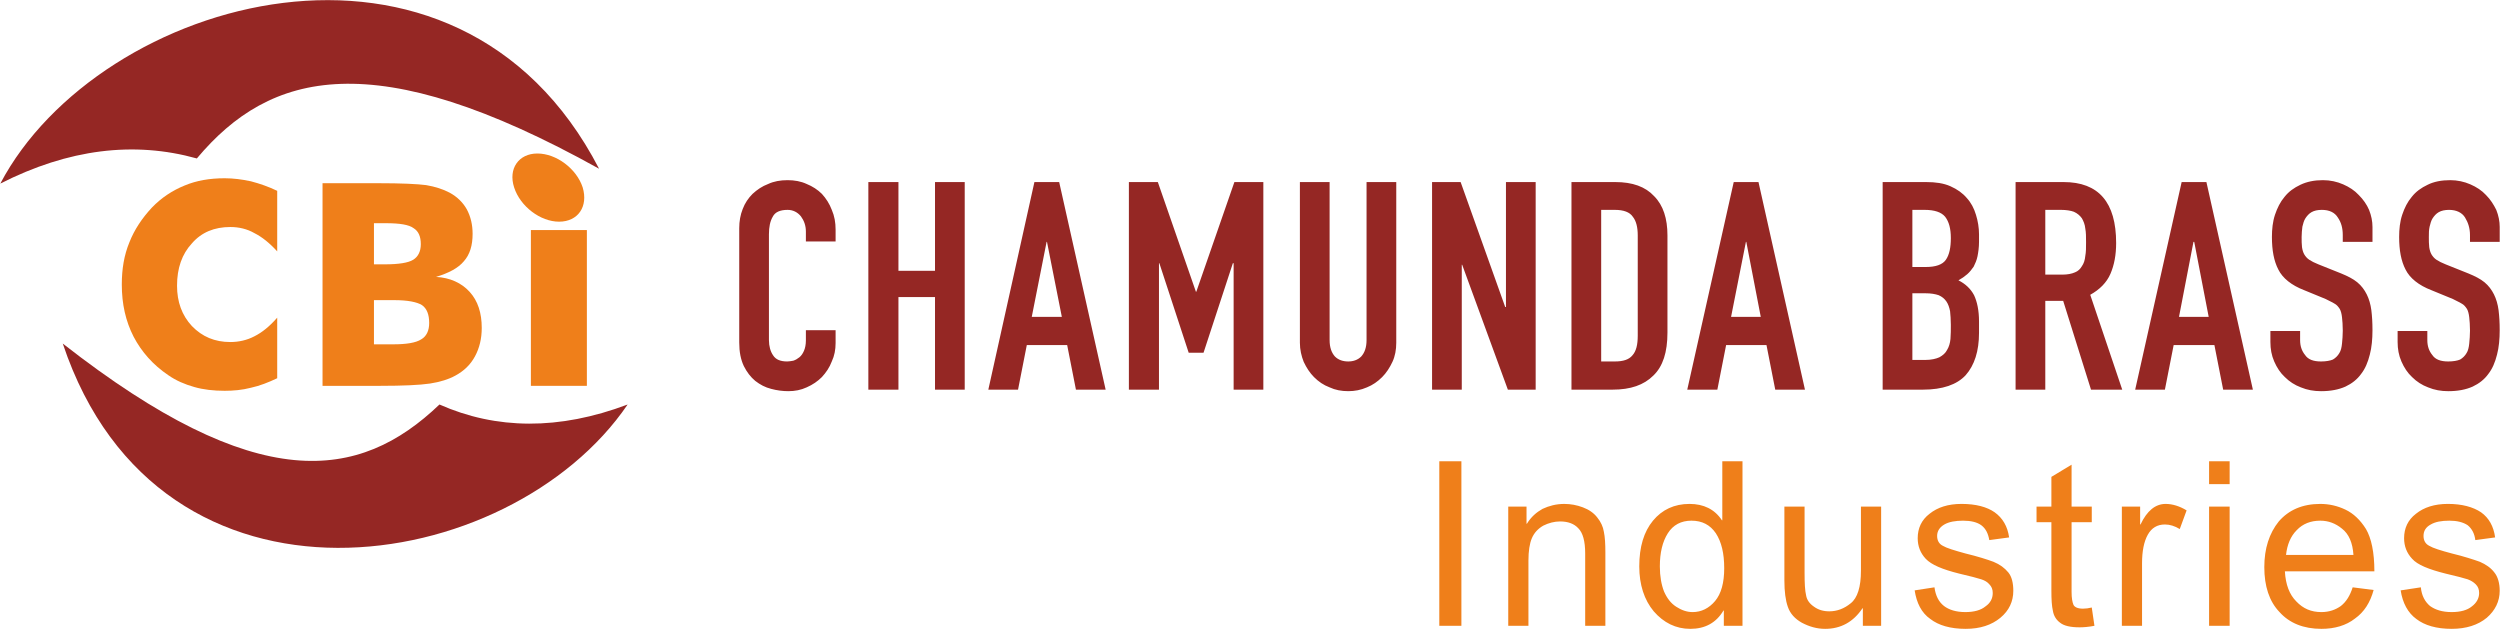 <?xml version="1.0" encoding="UTF-8"?>
<!DOCTYPE svg PUBLIC "-//W3C//DTD SVG 1.1//EN" "http://www.w3.org/Graphics/SVG/1.1/DTD/svg11.dtd">
<!-- Creator: CorelDRAW X7 -->
<svg xmlns="http://www.w3.org/2000/svg" xml:space="preserve" width="88.213mm" height="22.189mm" version="1.1" style="shape-rendering:geometricPrecision; text-rendering:geometricPrecision; image-rendering:optimizeQuality; fill-rule:evenodd; clip-rule:evenodd"
viewBox="0 0 6562 1651"
 xmlns:xlink="http://www.w3.org/1999/xlink">
 <defs>
  <style type="text/css">
   <![CDATA[
    .fil1 {fill:#EF7F1A}
    .fil0 {fill:#952724}
   ]]>
  </style>
 </defs>
 <g id="Layer_x0020_1">
  <g id="_163572024">
   <path class="fil0" d="M2193 901c0,17 -3,33 -10,48 -6,16 -15,29 -26,41 -11,11 -24,20 -40,27 -15,7 -31,10 -48,10 -15,0 -30,-2 -45,-6 -16,-4 -29,-11 -42,-21 -12,-10 -22,-23 -30,-39 -8,-17 -12,-37 -12,-62l0 -300c0,-18 3,-35 9,-50 6,-16 15,-29 26,-40 12,-11 25,-20 41,-26 15,-7 32,-10 51,-10 18,0 35,3 50,10 15,6 29,15 40,26 11,12 20,26 26,42 7,16 10,33 10,52l0 31 -78 0 0 -26c0,-16 -5,-29 -13,-40 -9,-11 -21,-17 -35,-17 -20,0 -33,6 -39,18 -7,12 -10,27 -10,46l0 278c0,16 4,30 11,40 7,11 19,16 37,16 5,0 10,-1 16,-2 6,-2 11,-5 16,-9 5,-4 9,-10 12,-17 3,-7 5,-16 5,-27l0 -27 78 0 0 34zm86 -423l79 0 0 233 96 0 0 -233 78 0 0 545 -78 0 0 -243 -96 0 0 243 -79 0 0 -545zm469 157l-1 0 -39 197 79 0 -39 -197zm-33 -157l65 0 122 545 -78 0 -23 -117 -106 0 -23 117 -78 0 121 -545zm248 0l76 0 100 288 1 0 100 -288 76 0 0 545 -78 0 0 -332 -2 0 -77 235 -39 0 -77 -235 -1 0 0 332 -79 0 0 -545zm702 422c0,18 -3,35 -10,50 -7,15 -16,29 -27,40 -12,12 -25,21 -40,27 -16,7 -32,10 -49,10 -18,0 -34,-3 -49,-10 -16,-6 -29,-15 -41,-27 -11,-11 -20,-25 -27,-40 -6,-15 -10,-32 -10,-50l0 -422 78 0 0 415c0,19 5,33 14,43 9,9 21,13 35,13 13,0 25,-4 34,-13 9,-10 14,-24 14,-43l0 -415 78 0 0 422zm94 -422l75 0 117 328 2 0 0 -328 78 0 0 545 -73 0 -120 -328 -1 0 0 328 -78 0 0 -545zm366 0l115 0c45,0 79,12 102,37 24,24 35,59 35,103l0 255c0,52 -12,89 -37,113 -25,25 -60,37 -107,37l-108 0 0 -545zm78 471l36 0c22,0 37,-5 46,-16 10,-11 14,-28 14,-52l0 -263c0,-21 -4,-38 -13,-49 -8,-12 -24,-18 -47,-18l-36 0 0 398zm381 -314l-1 0 -39 197 78 0 -38 -197zm-33 -157l65 0 122 545 -78 0 -23 -117 -106 0 -23 117 -79 0 122 -545zm391 0l114 0c25,0 46,3 64,11 18,8 32,18 43,31 11,12 19,27 24,44 5,16 8,34 8,51l0 20c0,15 -2,28 -4,38 -2,10 -6,19 -10,27 -5,7 -10,14 -17,20 -7,6 -14,11 -23,16 18,9 32,22 41,39 8,17 13,40 13,69l0 30c0,48 -12,85 -35,111 -23,25 -61,38 -112,38l-106 0 0 -545zm78 467l34 0c16,0 28,-3 37,-7 9,-5 16,-11 20,-19 5,-8 8,-18 9,-29 1,-12 1,-24 1,-37 0,-14 -1,-26 -2,-36 -2,-10 -5,-19 -10,-26 -5,-7 -11,-12 -20,-16 -9,-3 -20,-5 -35,-5l-34 0 0 175zm0 -244l35 0c26,0 44,-6 53,-19 9,-13 13,-32 13,-57 0,-25 -5,-43 -15,-56 -10,-12 -28,-18 -54,-18l-32 0 0 150zm349 20l45 0c13,0 24,-2 33,-6 8,-3 14,-9 18,-16 5,-7 8,-16 9,-27 2,-10 2,-22 2,-36 0,-14 0,-26 -2,-36 -1,-11 -5,-20 -9,-27 -5,-7 -12,-13 -21,-17 -8,-3 -20,-5 -34,-5l-41 0 0 170zm-78 -243l126 0c92,0 138,53 138,160 0,31 -5,58 -15,81 -10,23 -28,41 -53,55l84 249 -82 0 -73 -233 -47 0 0 233 -78 0 0 -545zm469 157l-2 0 -38 197 78 0 -38 -197zm-33 -157l65 0 122 545 -78 0 -23 -117 -107 0 -23 117 -78 0 122 -545zm501 157l-78 0 0 -18c0,-18 -4,-33 -13,-46 -8,-13 -22,-20 -42,-20 -11,0 -20,2 -27,6 -7,4 -12,10 -16,16 -4,6 -6,14 -8,22 -1,9 -2,17 -2,27 0,10 0,19 1,27 1,7 3,14 6,19 3,5 7,10 13,14 6,4 14,8 24,12l60 24c17,7 31,14 42,23 11,9 19,20 25,32 6,12 10,26 12,41 2,16 3,33 3,53 0,23 -2,45 -7,64 -5,20 -12,37 -23,51 -10,14 -24,25 -41,33 -18,8 -39,12 -64,12 -19,0 -36,-3 -53,-10 -16,-6 -30,-15 -42,-27 -12,-11 -21,-25 -28,-41 -7,-16 -10,-33 -10,-51l0 -29 78 0 0 24c0,15 4,28 13,39 8,12 22,17 42,17 13,0 24,-2 31,-5 7,-4 13,-10 17,-17 4,-6 6,-15 7,-25 1,-10 2,-22 2,-34 0,-14 -1,-26 -2,-35 -1,-9 -3,-17 -6,-22 -4,-6 -8,-11 -14,-14 -6,-4 -14,-7 -23,-12l-56 -23c-34,-13 -57,-32 -68,-54 -12,-23 -17,-51 -17,-86 0,-20 2,-40 8,-58 6,-18 14,-34 25,-47 11,-14 25,-24 42,-32 17,-8 36,-12 59,-12 19,0 37,4 53,11 16,7 30,16 41,28 12,12 21,25 27,39 6,15 9,30 9,45l0 39zm334 0l-78 0 0 -18c0,-18 -5,-33 -13,-46 -8,-13 -23,-20 -42,-20 -11,0 -20,2 -27,6 -7,4 -12,10 -16,16 -4,6 -6,14 -8,22 -2,9 -2,17 -2,27 0,10 0,19 1,27 1,7 3,14 6,19 3,5 7,10 13,14 6,4 14,8 24,12l60 24c17,7 31,14 42,23 11,9 19,20 25,32 6,12 10,26 12,41 2,16 3,33 3,53 0,23 -2,45 -7,64 -5,20 -12,37 -23,51 -10,14 -24,25 -41,33 -18,8 -39,12 -64,12 -19,0 -36,-3 -53,-10 -16,-6 -30,-15 -42,-27 -12,-11 -21,-25 -28,-41 -7,-16 -10,-33 -10,-51l0 -29 78 0 0 24c0,15 4,28 13,39 8,12 22,17 42,17 13,0 24,-2 31,-5 7,-4 13,-10 17,-17 4,-6 6,-15 7,-25 1,-10 2,-22 2,-34 0,-14 -1,-26 -2,-35 -1,-9 -3,-17 -6,-22 -4,-6 -8,-11 -14,-14 -6,-4 -14,-7 -23,-12l-56 -23c-34,-13 -57,-32 -68,-54 -12,-23 -17,-51 -17,-86 0,-20 2,-40 8,-58 6,-18 14,-34 25,-47 11,-14 25,-24 42,-32 16,-8 36,-12 59,-12 19,0 37,4 53,11 16,7 30,16 41,28 12,12 20,25 27,39 6,15 9,30 9,45l0 39z"/>
   <path class="fil1" d="M3836 1643l-58 0 0 -432 58 0 0 432zm378 0l-53 0 0 -190c0,-32 -6,-54 -18,-66 -11,-12 -27,-18 -48,-18 -15,0 -30,4 -44,11 -14,8 -24,19 -30,33 -6,14 -9,34 -9,59l0 171 -53 0 0 -313 48 0 0 45 1 0c11,-18 25,-30 41,-39 17,-8 36,-13 57,-13 17,0 33,3 49,9 16,6 29,15 38,27 9,11 15,24 17,37 3,14 4,32 4,55l0 192zm360 0l-49 0 0 -40 -1 0c-19,32 -48,48 -87,48 -38,0 -70,-16 -96,-46 -25,-30 -38,-70 -38,-118 0,-51 12,-91 36,-120 24,-29 56,-44 96,-44 37,0 66,14 85,43l1 0 0 -155 53 0 0 432zm-131 -36c23,0 43,-10 59,-29 16,-19 24,-48 24,-86 0,-39 -7,-69 -22,-92 -15,-22 -36,-33 -64,-33 -27,0 -48,11 -62,33 -14,22 -21,51 -21,87 0,26 4,48 11,66 8,18 18,31 32,40 14,9 28,14 43,14zm495 36l-48 0 0 -46 -1 0c-24,36 -57,54 -98,54 -22,0 -42,-6 -61,-16 -18,-10 -31,-24 -37,-42 -6,-17 -9,-40 -9,-69l0 -194 53 0 0 174c0,27 1,47 4,59 2,12 9,22 21,30 11,8 24,12 40,12 20,0 39,-7 56,-21 18,-14 27,-43 27,-86l0 -168 53 0 0 313zm284 -225c-3,-17 -9,-30 -21,-39 -11,-8 -27,-12 -48,-12 -20,0 -37,3 -49,10 -12,7 -19,17 -19,30 0,12 5,21 15,26 10,6 30,12 59,20 33,8 58,16 74,22 17,7 29,16 39,28 9,11 13,28 13,48 0,28 -11,52 -34,71 -23,19 -53,29 -91,29 -40,0 -71,-9 -93,-26 -23,-16 -36,-42 -41,-75l52 -8c3,22 11,38 25,49 13,10 32,16 56,16 23,0 41,-5 53,-15 13,-9 19,-21 19,-35 0,-10 -3,-17 -9,-23 -5,-6 -12,-10 -21,-13 -9,-3 -28,-8 -58,-15 -44,-11 -73,-23 -88,-39 -14,-15 -21,-33 -21,-54 0,-26 10,-48 31,-64 21,-17 49,-26 84,-26 38,0 67,8 87,22 21,15 34,37 38,66l-52 7zm276 225c-15,3 -29,4 -39,4 -24,0 -41,-4 -51,-12 -11,-8 -17,-19 -19,-31 -3,-13 -4,-30 -4,-53l0 -180 -39 0 0 -41 39 0 0 -78 53 -32 0 110 53 0 0 41 -53 0 0 183c0,16 2,27 5,34 3,6 11,10 25,10 7,0 15,-1 23,-3l7 48zm242 -303l-18 49c-13,-8 -26,-12 -39,-12 -20,0 -35,9 -45,27 -10,18 -15,43 -15,75l0 164 -53 0 0 -313 48 0 0 47 1 0c17,-36 39,-54 66,-54 18,0 37,6 55,17zm113 303l-54 0 0 -313 54 0 0 313zm0 -372l-54 0 0 -60 54 0 0 60zm380 229l-235 0c2,35 12,61 30,79 18,19 39,28 66,28 20,0 37,-6 51,-16 14,-11 24,-27 31,-49l55 7c-9,33 -25,58 -49,75 -23,18 -53,27 -88,27 -47,0 -84,-15 -110,-44 -27,-28 -40,-68 -40,-118 0,-49 13,-89 38,-120 26,-30 62,-46 109,-46 23,0 45,5 66,15 21,10 39,27 54,51 14,24 22,61 22,111zm-55 -43c-2,-32 -12,-55 -30,-69 -17,-14 -36,-21 -57,-21 -25,0 -46,8 -62,25 -16,16 -25,38 -28,65l177 0zm320 -39c-2,-17 -9,-30 -20,-39 -12,-8 -28,-12 -48,-12 -21,0 -37,3 -49,10 -13,7 -19,17 -19,30 0,12 5,21 15,26 10,6 29,12 59,20 33,8 57,16 74,22 16,7 29,16 38,28 9,11 14,28 14,48 0,28 -12,52 -34,71 -23,19 -54,29 -92,29 -40,0 -71,-9 -93,-26 -22,-16 -36,-42 -41,-75l53 -8c2,22 11,38 24,49 14,10 32,16 57,16 23,0 41,-5 53,-15 12,-9 19,-21 19,-35 0,-10 -3,-17 -9,-23 -6,-6 -13,-10 -21,-13 -9,-3 -28,-8 -58,-15 -44,-11 -74,-23 -88,-39 -14,-15 -21,-33 -21,-54 0,-26 10,-48 31,-64 21,-17 49,-26 84,-26 37,0 66,8 87,22 21,15 33,37 37,66l-52 7z"/>
   <g>
    <path class="fil1" d="M727 501l0 159c-20,-22 -40,-38 -60,-48 -19,-11 -41,-16 -63,-16 -42,0 -76,14 -101,43 -26,28 -39,65 -39,111 0,43 13,78 39,106 27,28 60,42 101,42 22,0 44,-5 63,-15 20,-10 40,-26 60,-49l0 159c-23,11 -46,20 -69,25 -23,6 -46,8 -69,8 -29,0 -56,-3 -80,-10 -25,-7 -48,-17 -68,-31 -40,-27 -70,-61 -91,-101 -21,-41 -31,-86 -31,-137 0,-41 6,-77 20,-111 13,-33 33,-63 59,-91 25,-26 54,-45 86,-58 31,-13 66,-19 105,-19 23,0 46,3 69,8 23,6 46,14 69,25z"/>
    <path class="fil1" d="M981 694l29 0c36,0 61,-4 74,-12 13,-8 20,-22 20,-41 0,-20 -6,-34 -19,-42 -12,-9 -36,-13 -73,-13l-31 0 0 108zm-135 319l0 -532 146 0c61,0 103,2 126,5 24,4 45,11 62,20 20,11 35,26 45,44 10,19 15,40 15,64 0,30 -7,54 -23,72 -15,18 -40,31 -73,41 37,2 67,16 88,39 22,24 32,56 32,95 0,28 -6,53 -18,75 -12,22 -29,38 -51,50 -18,10 -41,17 -67,21 -27,4 -71,6 -131,6l-151 0zm135 -109l51 0c34,0 59,-4 73,-13 14,-8 21,-23 21,-43 0,-22 -6,-38 -19,-47 -13,-8 -37,-13 -73,-13l-53 0 0 116z"/>
    <polygon class="fil1" points="1393,1013 1393,604 1540,604 1540,1013 "/>
    <path class="fil1" d="M1410 403c50,0 103,40 119,89 15,50 -12,90 -62,90 -49,0 -102,-40 -118,-90 -16,-49 12,-89 61,-89z"/>
    <path class="fil0" d="M1647 1062c-308,453 -1228,604 -1483,-160 511,400 778,362 989,160 149,66 314,68 494,0z"/>
    <path class="fil0" d="M0 482c258,-490 1198,-762 1572,-39 -591,-329 -864,-256 -1056,-27 -165,-46 -337,-25 -516,66z"/>
   </g>
  </g>
 </g>
</svg>
